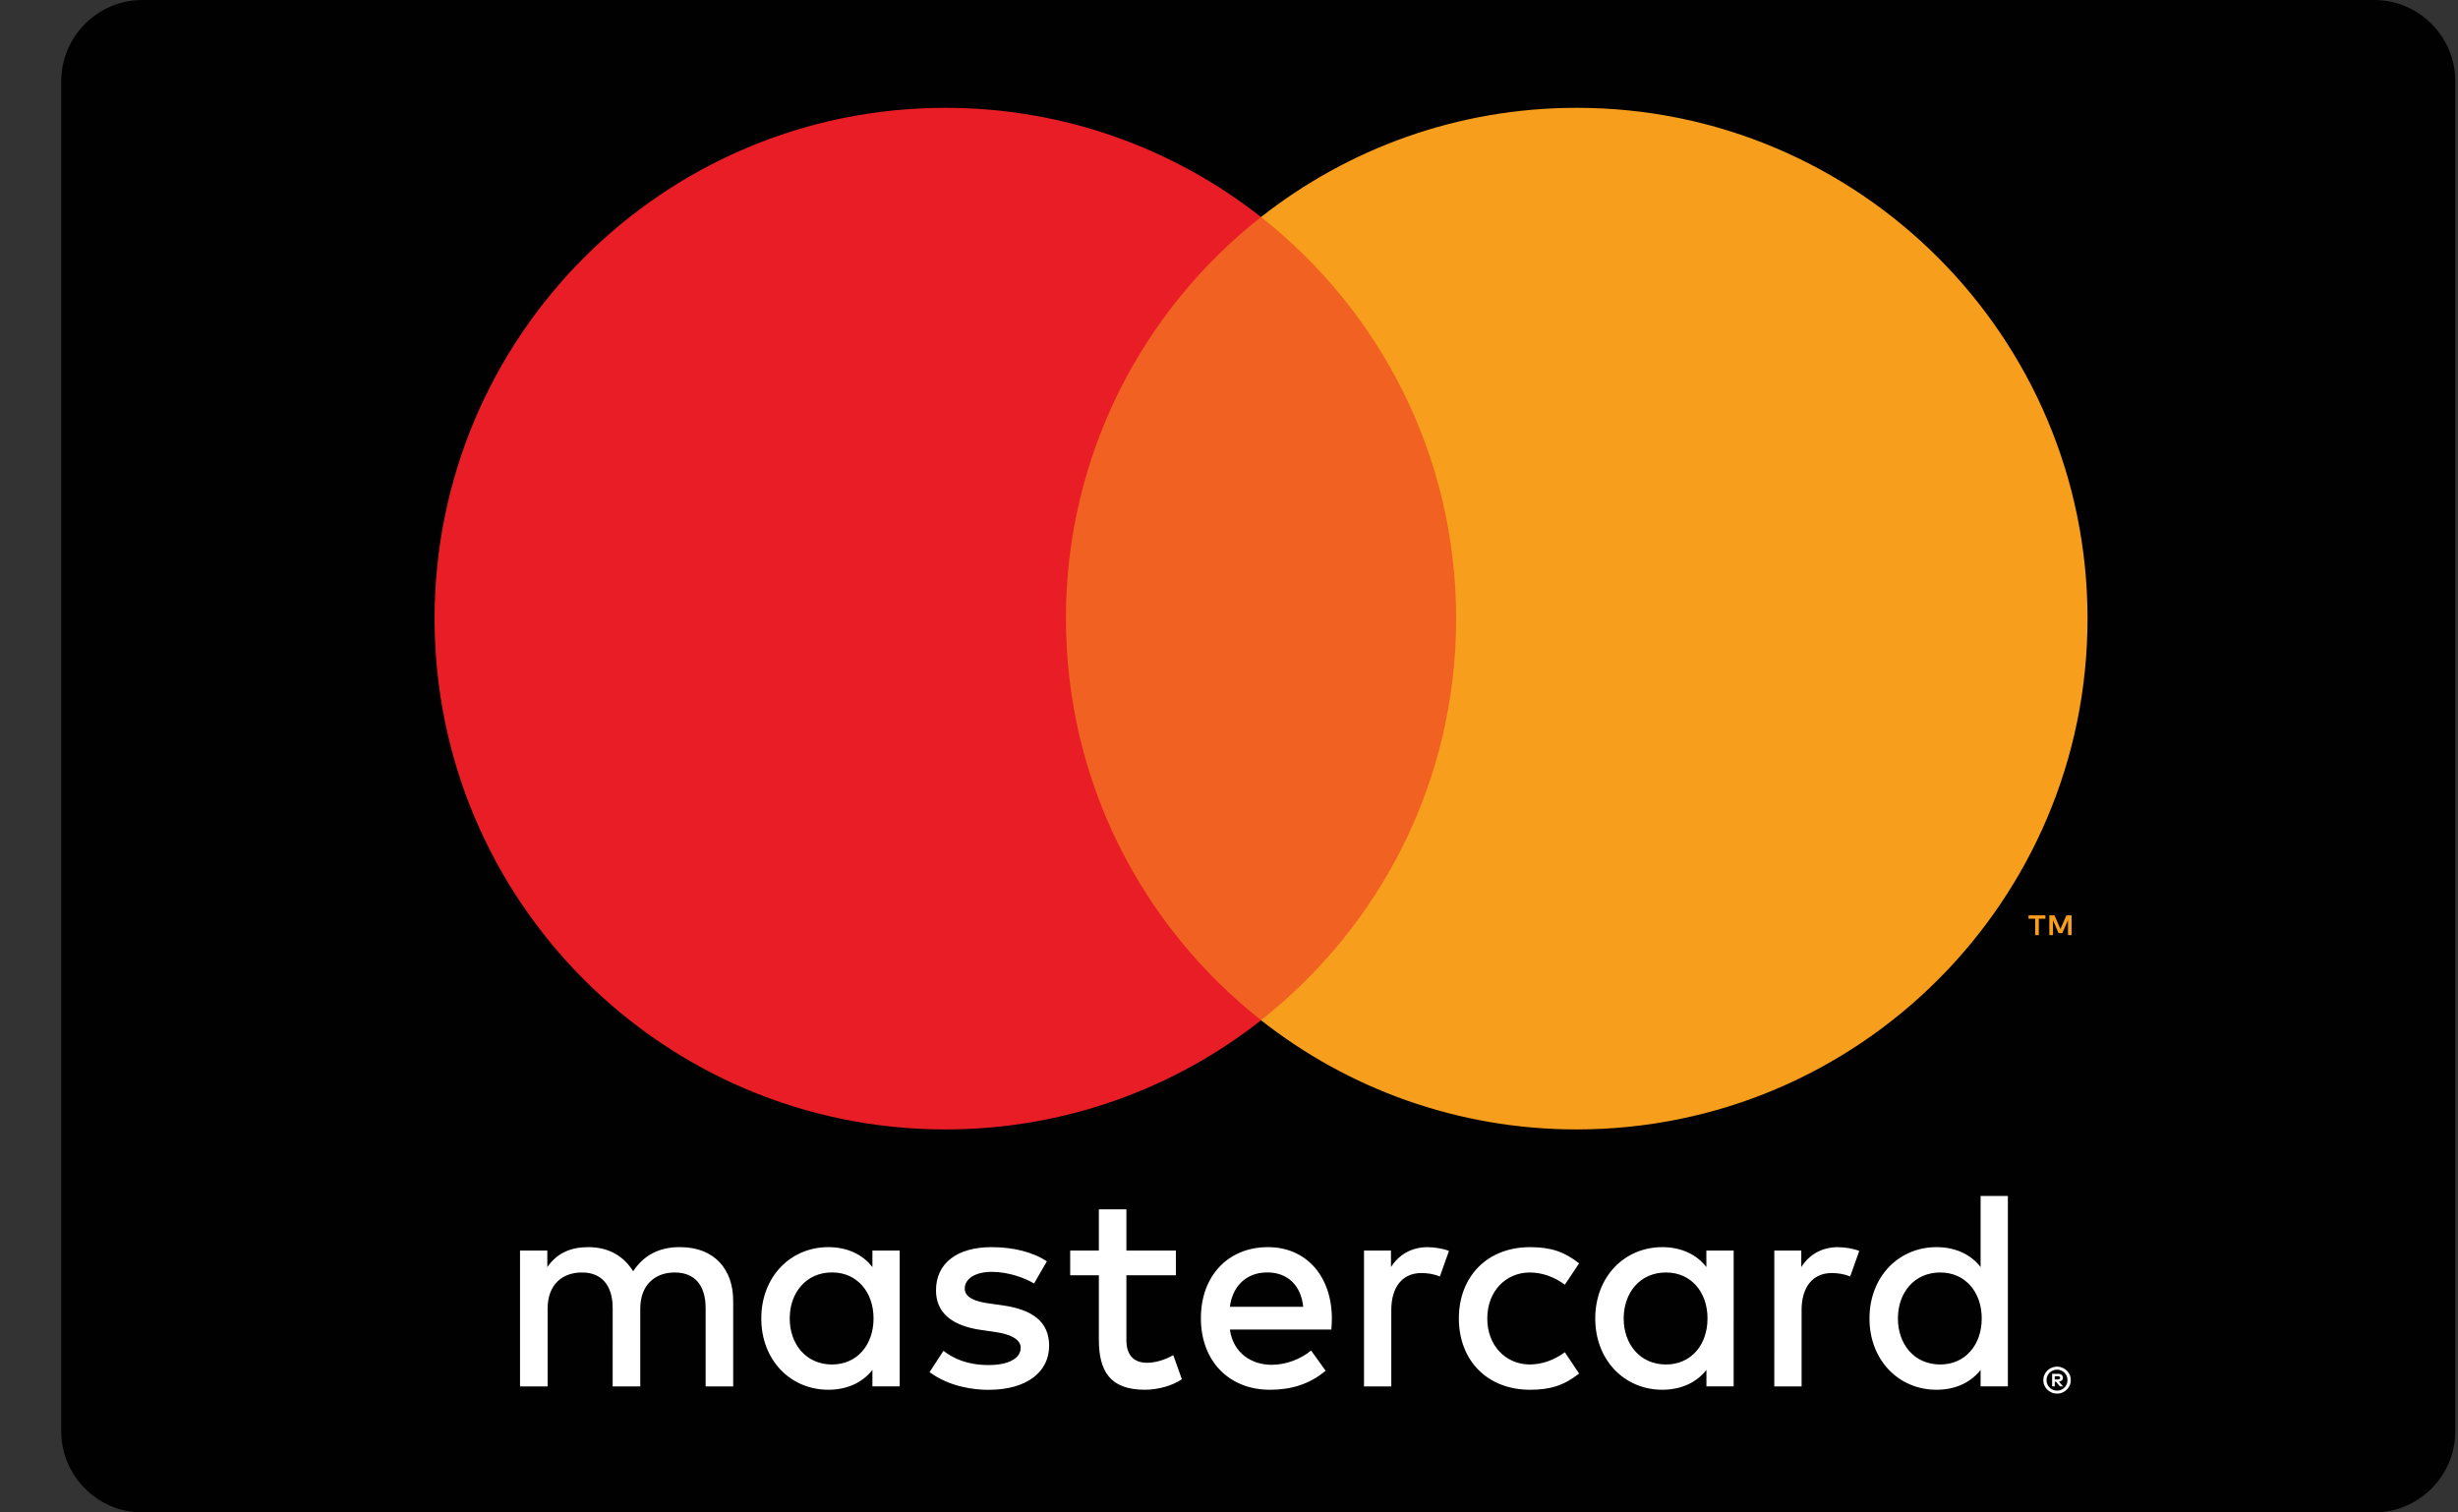 <svg xmlns="http://www.w3.org/2000/svg" width="39" height="24" fill="none" viewBox="0 0 39 24">
    <rect x="0" y="0" width="39" height="24" fill="#333333" stroke="none"/>
    <g clip-path="url(#clip0)">
        <path fill="#010101" d="M37.671 24H2.258c-.708 0-1.286-.579-1.286-1.286V1.286C.972.58 1.55 0 2.258 0H37.67c.708 0 1.287.579 1.287 1.286v21.428c0 .707-.58 1.286-1.287 1.286z"/>
        <path fill="#fff" d="M11.633 22v-1.358c0-.51-.307-.848-.83-.852-.275-.005-.559.081-.757.383-.149-.239-.383-.383-.713-.383-.23 0-.473.063-.649.316v-.262h-.433V22h.438v-1.235c0-.374.225-.573.545-.573.312 0 .487.203.487.568V22h.438v-1.235c0-.375.234-.573.545-.573.32 0 .492.203.492.568v1.24h.437zm7.024-2.156h-.785v-.654h-.437v.654h-.455v.392h.455v1.02c0 .5.176.797.73.797.203 0 .438-.063.587-.167l-.136-.383c-.14.081-.293.122-.414.122-.235 0-.33-.145-.33-.361v-1.028h.785v-.392zm3.999-.054c-.27 0-.464.126-.586.316v-.262h-.428V22h.433v-1.213c0-.356.17-.586.477-.586.095 0 .194.014.294.054l.144-.405c-.104-.041-.24-.059-.334-.059zm-6.046.225c-.225-.149-.536-.225-.879-.225-.546 0-.88.257-.88.685 0 .352.244.564.727.631l.22.032c.257.036.397.126.397.248 0 .167-.19.275-.51.275-.337 0-.558-.104-.716-.226l-.22.339c.32.234.702.28.932.28.622 0 .965-.29.965-.7 0-.378-.261-.572-.735-.64l-.22-.031c-.204-.027-.384-.09-.384-.235 0-.158.171-.266.428-.266.275 0 .541.104.672.185l.203-.352zm6.537.907c0 .653.438 1.131 1.132 1.131.325 0 .541-.072.776-.257l-.226-.338c-.176.126-.36.194-.563.194-.375-.005-.668-.297-.668-.73s.293-.726.668-.73c.203 0 .387.067.563.193l.226-.338c-.235-.185-.451-.257-.776-.257-.694 0-1.132.478-1.132 1.132zm-3.03-1.132c-.63 0-1.063.455-1.063 1.127 0 .685.45 1.136 1.095 1.136.325 0 .622-.081.884-.302l-.23-.32c-.18.145-.41.226-.627.226-.302 0-.608-.172-.662-.56h1.61c.004-.058.008-.117.008-.18-.004-.672-.41-1.127-1.014-1.127zm-.008.401c.32 0 .536.208.568.546h-1.163c.04-.316.248-.546.595-.546zm-5.834.73v-1.077h-.433v.262c-.149-.194-.392-.316-.699-.316-.604 0-1.064.473-1.064 1.132 0 .658.46 1.131 1.064 1.131.307 0 .55-.122.699-.315v.261h.433v-1.077zm-1.745 0c0-.405.257-.73.672-.73.396 0 .658.311.658.73 0 .42-.262.731-.658.731-.415 0-.672-.325-.672-.73zm16.636-1.131c-.27 0-.464.126-.586.316v-.262h-.428V22h.433v-1.213c0-.356.171-.586.478-.586.094 0 .194.014.293.054l.144-.405c-.104-.041-.24-.059-.334-.059zm3.473 1.896c.03 0 .058.006.084.017.027.012.05.027.07.046.02.02.035.042.046.068.012.026.017.054.017.083 0 .03-.005.057-.017.083-.011.026-.027.049-.046.068-.02.02-.043.035-.07.046-.026.012-.054.017-.084.017-.03 0-.06-.005-.086-.017-.027-.011-.05-.027-.07-.046-.02-.02-.035-.042-.046-.068-.012-.026-.017-.053-.017-.083 0-.029.005-.057.017-.083.011-.026.027-.048.046-.068.02-.02.043-.035.07-.046.026-.01.055-.017.086-.017zm0 .381c.023 0 .044-.004.064-.013.02-.009.038-.02.053-.036.015-.015.026-.032.035-.053.009-.02.013-.041.013-.065 0-.023-.004-.044-.013-.065-.008-.02-.02-.038-.035-.053-.015-.015-.033-.026-.053-.035-.02-.009-.041-.013-.064-.013-.024 0-.046.004-.066.013-.02.009-.038.02-.053.035-.015.015-.027.033-.036.053-.008.02-.013.042-.013.065 0 .024.005.045.013.065.009.02.02.038.036.053.015.015.033.027.053.036.02.009.042.013.066.013zm.012-.267c.026 0 .046.006.06.017.013.012.02.027.02.047 0 .016-.005.03-.016.04-.012.011-.027.018-.047.02l.065.075h-.051l-.06-.074h-.02v.074h-.042v-.198h.091zm-.049.038v.052h.049c.011 0 .02-.002.026-.006.007-.004.01-.011.01-.02 0-.009-.003-.015-.01-.02-.006-.004-.015-.006-.026-.006h-.049zm-5.095-.916v-1.078h-.433v.262c-.149-.194-.392-.316-.699-.316-.604 0-1.064.473-1.064 1.132 0 .658.46 1.131 1.064 1.131.307 0 .55-.122.7-.315v.261h.432v-1.077zm-1.745 0c0-.406.257-.73.672-.73.397 0 .658.31.658.73 0 .419-.261.73-.658.73-.415 0-.672-.325-.672-.73zm6.096 0v-1.944h-.433v1.128c-.149-.194-.392-.316-.699-.316-.604 0-1.064.473-1.064 1.132 0 .658.46 1.131 1.064 1.131.307 0 .55-.122.699-.315v.261h.433v-1.077zm-1.745 0c0-.406.257-.73.672-.73.396 0 .658.31.658.73 0 .419-.262.73-.658.73-.415 0-.672-.325-.672-.73z"/>
        <path fill="#F16122" d="M23.91 3.444h-7.803V16.19h7.802V3.444z"/>
        <path fill="#E91D25" d="M16.912 9.817c0-2.586 1.21-4.888 3.096-6.373C18.63 2.36 16.89 1.711 15 1.711c-4.476 0-8.105 3.63-8.105 8.106s3.629 8.105 8.105 8.105c1.89 0 3.63-.647 5.01-1.733-1.886-1.484-3.097-3.786-3.097-6.372z"/>
        <path fill="#F79E1D" d="M32.349 14.84v-.261h.105v-.054h-.268v.054h.105v.26h.058zm.52 0v-.315h-.082l-.095.216-.094-.216h-.082v.314h.058v-.237l.088.205h.06l.09-.205v.237h.057zM33.122 9.817c0 4.476-3.629 8.105-8.105 8.105-1.89 0-3.63-.647-5.01-1.733 1.886-1.484 3.097-3.787 3.097-6.372 0-2.586-1.21-4.888-3.096-6.373 1.379-1.085 3.118-1.733 5.01-1.733 4.475 0 8.104 3.63 8.104 8.106z"/>
    </g>
    <defs>
        <clipPath id="clip0">
            <path fill="#fff" d="M0 0H37.986V24H0z" transform="translate(.972)"/>
        </clipPath>
    </defs>
</svg>
